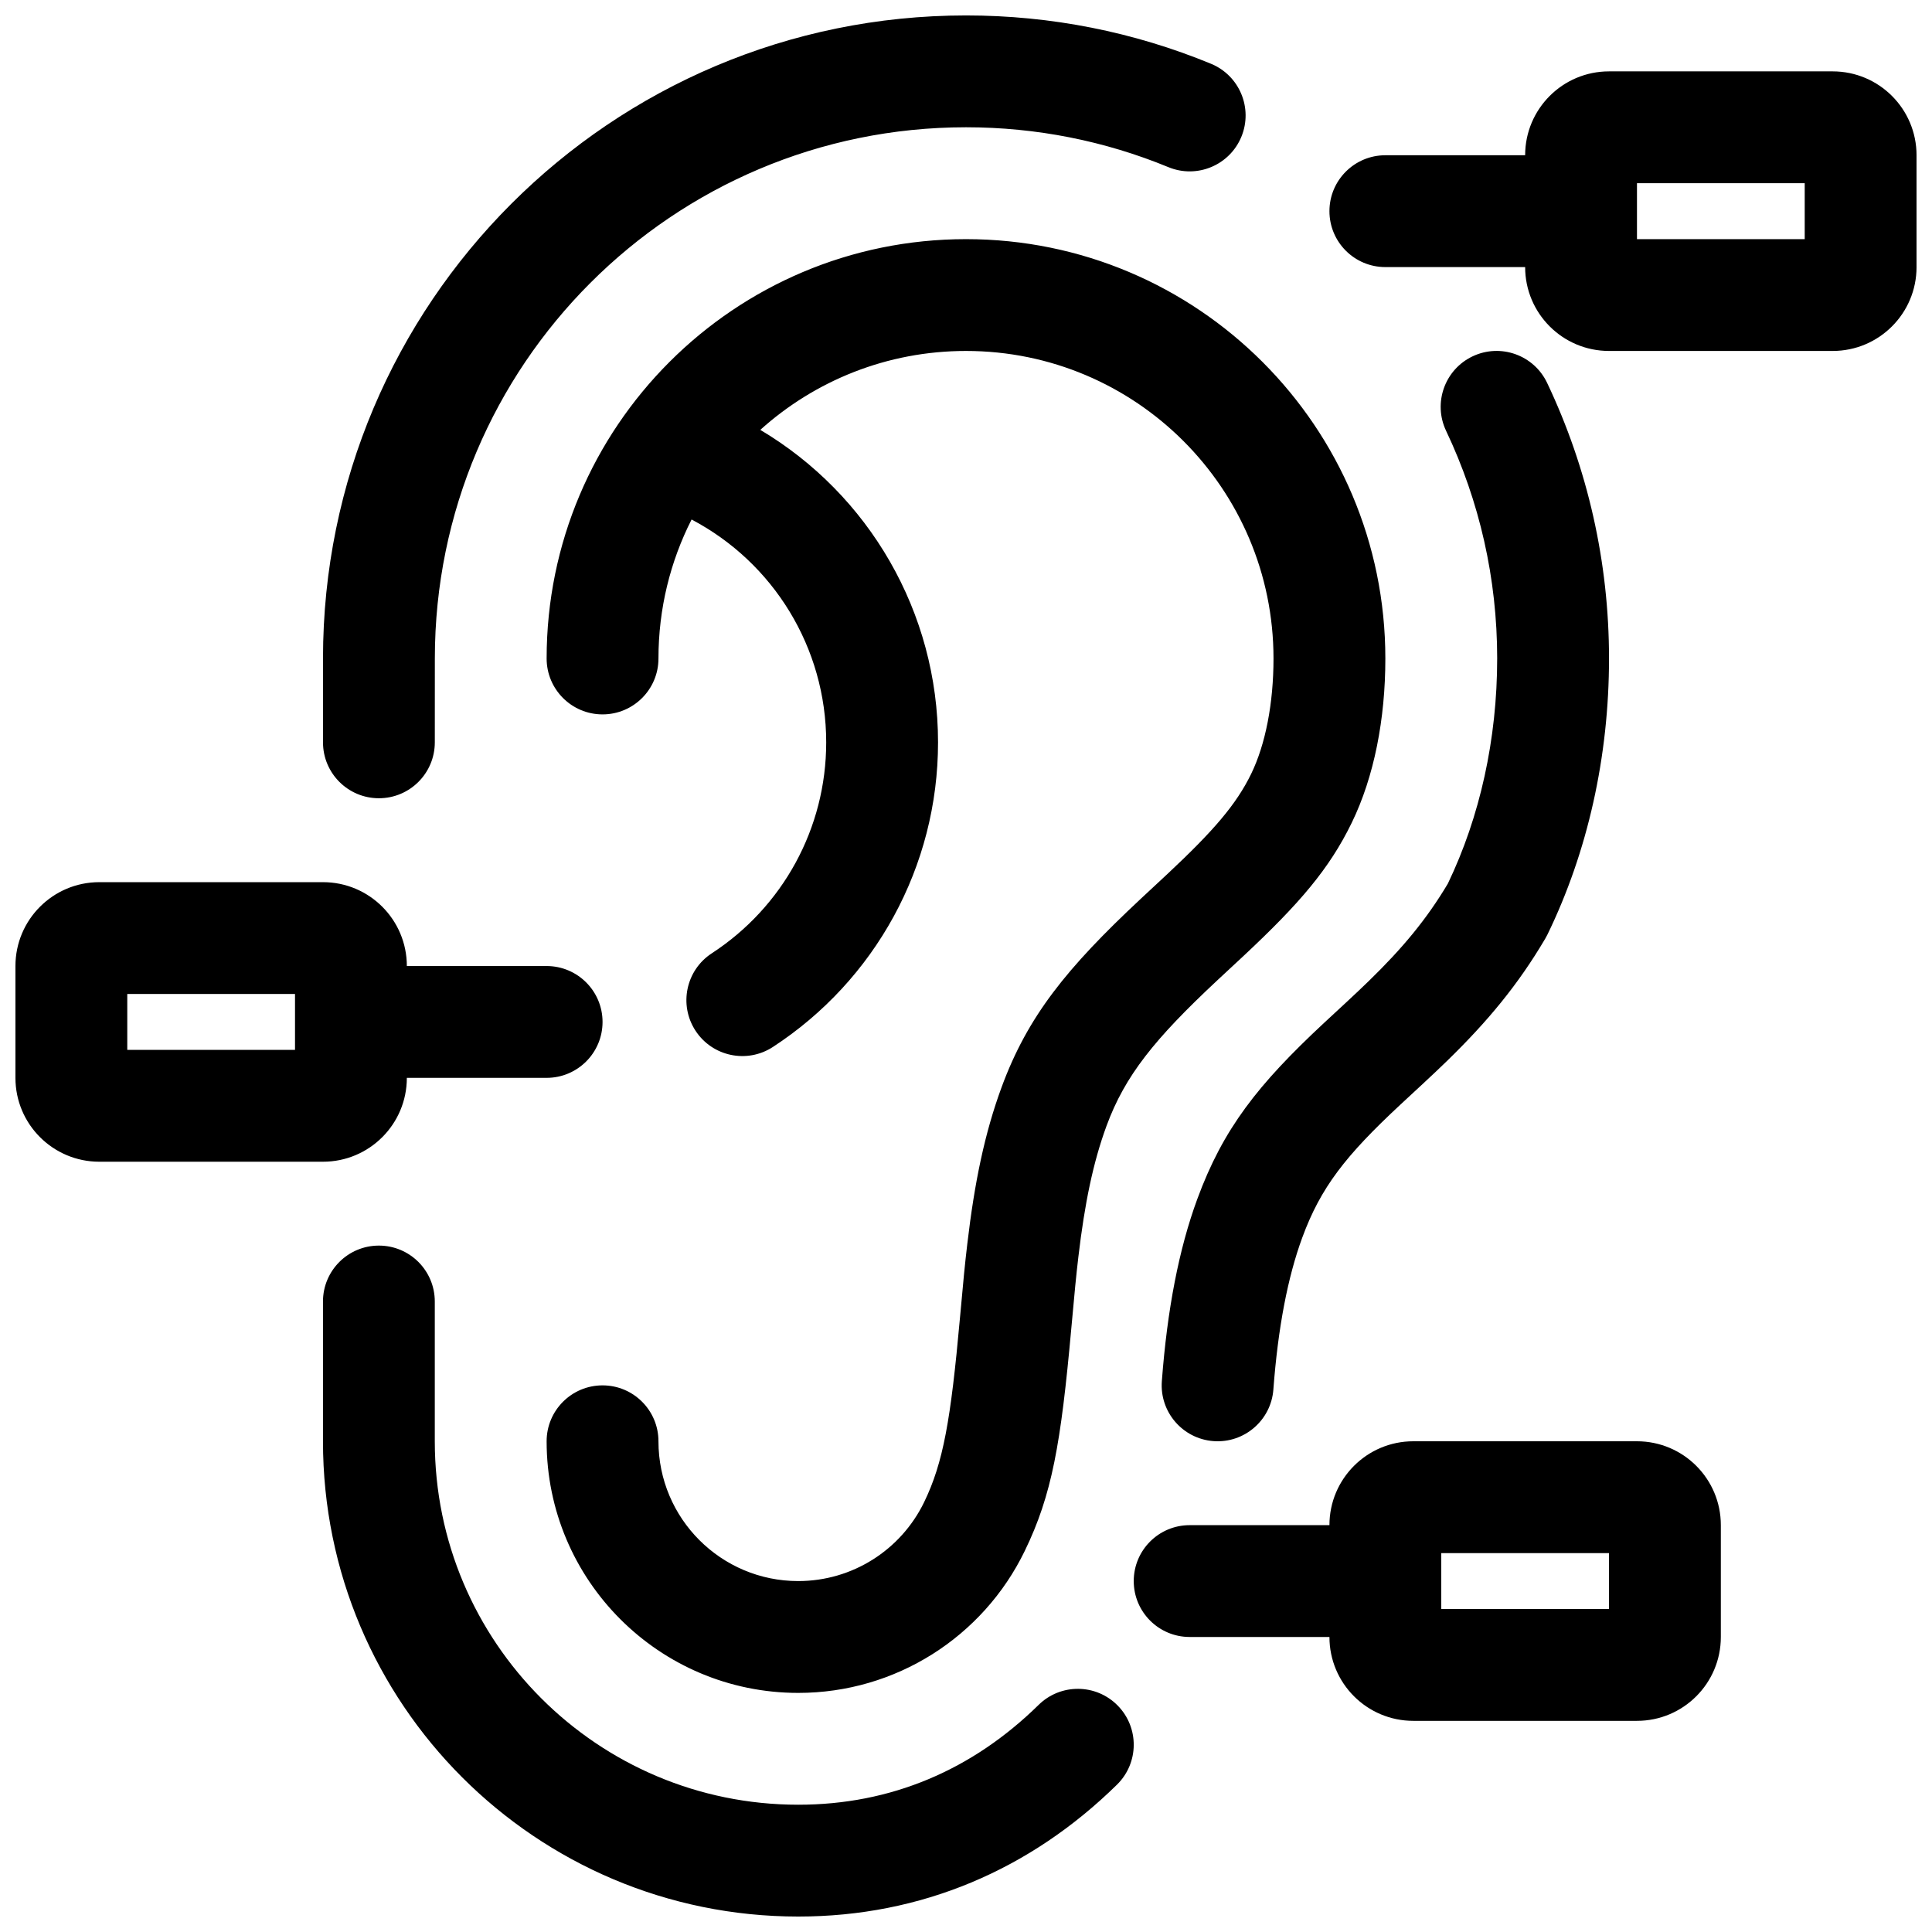 <?xml version="1.0" encoding="UTF-8"?>
<!-- Uploaded to: SVG Repo, www.svgrepo.com, Generator: SVG Repo Mixer Tools -->
<svg width="800px" height="800px" version="1.1" viewBox="144 144 512 512" xmlns="http://www.w3.org/2000/svg">
 <defs>
  <clipPath id="a">
   <path d="m148.09 148.09h503.81v503.81h-503.81z"/>
  </clipPath>
 </defs>
 <g clip-path="url(#a)">
  <path d="m540.77 318.5c0-21.168-4.668-41.641-13.539-60.324-3.512-7.391-0.367-16.23 7.023-19.742 7.394-3.512 16.234-0.363 19.746 7.027 10.75 22.633 16.406 47.449 16.406 73.039 0 26.008-5.652 51.246-16.312 73.16l-0.559 1.039c-7.188 12.211-15.277 21.977-26.102 32.504-1.914 1.859-3.875 3.711-6.336 5.996-0.781 0.727-4.863 4.5-5.992 5.551-14.543 13.543-21.094 21.918-25.996 35.242-3.836 10.426-6.426 23.863-7.652 40.25-0.613 8.16-7.727 14.281-15.887 13.668-8.16-0.613-14.281-7.727-13.668-15.887 1.422-18.941 4.516-35.008 9.395-48.266 6.844-18.598 15.965-30.262 33.613-46.695 1.176-1.098 5.277-4.891 6.019-5.574 2.309-2.148 4.113-3.852 5.844-5.535 8.91-8.664 15.305-16.344 20.926-25.785 8.504-17.703 13.07-38.305 13.07-59.668zm-281.54 22.227c0 8.184-6.633 14.816-14.816 14.816s-14.816-6.633-14.816-14.816v-22.227c0-94.113 76.293-170.41 170.41-170.41 22.543 0 44.5 4.387 64.918 12.809 7.566 3.117 11.172 11.781 8.051 19.348-3.121 7.562-11.781 11.168-19.348 8.047-16.852-6.945-34.973-10.566-53.621-10.566-77.746 0-140.77 63.023-140.77 140.77zm160.02 255.08c5.84-5.734 15.223-5.652 20.957 0.188 5.734 5.84 5.648 15.219-0.191 20.953-22.984 22.578-51.918 34.957-84.473 34.957-69.559 0-125.95-56.391-125.95-125.95v-37.043c0-8.184 6.633-14.816 14.816-14.816s14.816 6.633 14.816 14.816v37.043c0 53.195 43.125 96.316 96.316 96.316 24.609 0 46.148-9.215 63.707-26.461zm77.066-47.625c0-12.277 9.949-22.23 22.227-22.23h59.27c12.277 0 22.227 9.953 22.227 22.23v29.633c0 12.277-9.949 22.227-22.227 22.227h-59.27c-12.277 0-22.227-9.949-22.227-22.227h-37.047c-8.184 0-14.816-6.633-14.816-14.816s6.633-14.816 14.816-14.816zm51.863-363.04c0-12.273 9.949-22.227 22.227-22.227h59.27c12.277 0 22.227 9.953 22.227 22.227v29.637c0 12.277-9.949 22.227-22.227 22.227h-59.27c-12.277 0-22.227-9.949-22.227-22.227h-37.047c-8.184 0-14.816-6.633-14.816-14.816 0-8.184 6.633-14.82 14.816-14.82zm-296.36 244.5c0 12.277-9.953 22.227-22.227 22.227h-59.273c-12.273 0-22.227-9.949-22.227-22.227v-29.633c0-12.277 9.953-22.227 22.227-22.227h59.273c12.273 0 22.227 9.949 22.227 22.227h37.043c8.184 0 14.82 6.633 14.82 14.816s-6.637 14.816-14.82 14.816zm318.59 125.95h-44.457v14.82h44.457zm-392.68-148.18v14.82h44.453v-14.82zm444.54-214.86h-44.453v14.82h44.453zm-276.78 65.367c28.75 17.094 47.102 48.273 47.102 82.812 0 32.949-16.688 63.074-43.77 80.73-6.856 4.469-16.035 2.535-20.508-4.32-4.469-6.852-2.535-16.035 4.32-20.504 18.777-12.242 30.32-33.078 30.32-55.906 0-25.121-14.016-47.672-35.676-59.055-5.613 11.062-8.777 23.574-8.777 36.828 0 8.184-6.633 14.816-14.816 14.816s-14.82-6.633-14.82-14.816c0-61.379 49.758-111.13 111.14-111.13 61.375 0 111.13 49.754 111.13 111.13 0 16.051-2.961 31.312-8.902 43.527-5.965 12.262-13.891 21.453-28.516 35.148-1.355 1.266-6.176 5.742-7.141 6.641-16.594 15.504-24.434 25.234-29.328 38.539-3.551 9.656-5.793 20.512-7.465 34.711-0.605 5.156-0.953 8.781-1.875 18.98-2.766 30.648-5.117 44.094-12.348 58.992-11.066 22.797-34.211 37.594-60.016 37.594-36.824 0-66.68-29.855-66.68-66.684 0-8.184 6.637-14.816 14.82-14.816s14.816 6.633 14.816 14.816c0 20.461 16.586 37.047 37.043 37.047 14.344 0 27.199-8.219 33.355-20.898 5.086-10.477 7.062-21.789 9.492-48.715 0.945-10.48 1.309-14.258 1.961-19.777 1.918-16.316 4.598-29.289 9.082-41.484 6.91-18.773 17.18-31.527 36.91-49.961 1.016-0.945 5.816-5.406 7.113-6.621 12.148-11.375 18.176-18.359 22.125-26.477 3.801-7.816 5.914-18.715 5.914-30.562 0-45.012-36.488-81.5-81.496-81.5-20.961 0-40.074 7.914-54.512 20.914z"/>
 </g>
</svg>